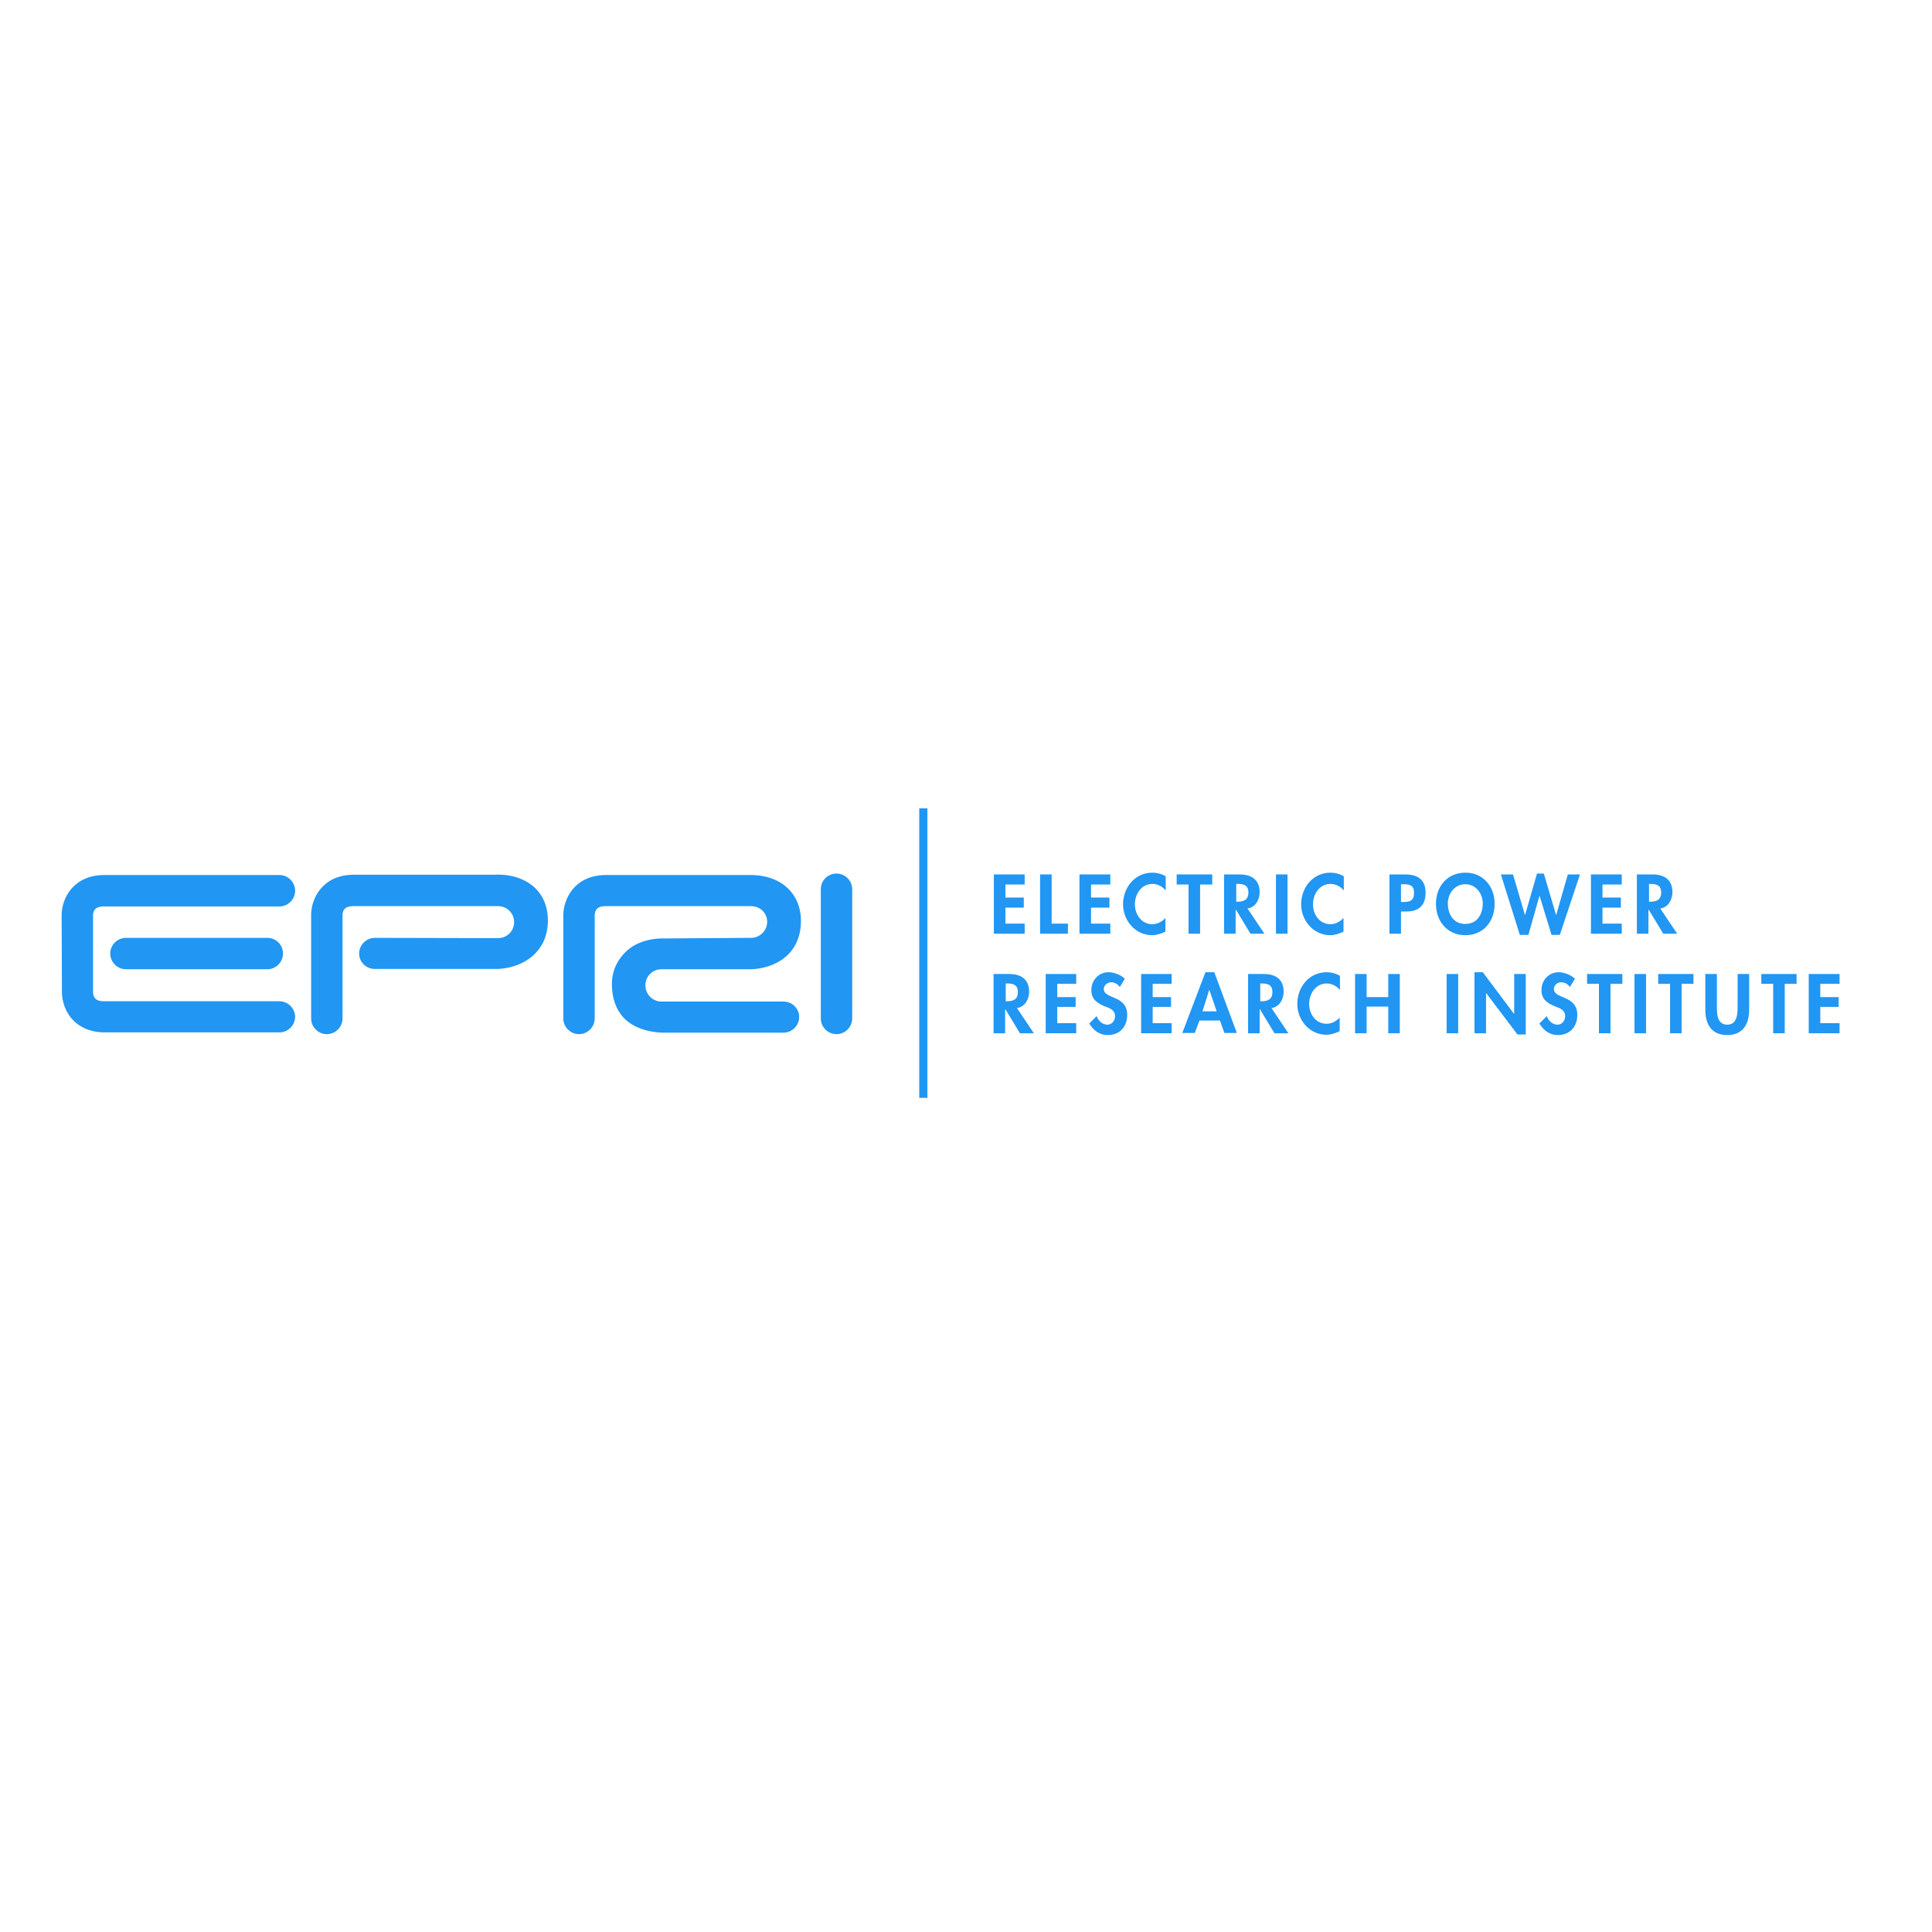 <?xml version="1.0" encoding="utf-8"?>
<!-- Generator: Adobe Illustrator 19.2.1, SVG Export Plug-In . SVG Version: 6.00 Build 0)  -->
<svg version="1.1" id="layer" xmlns="http://www.w3.org/2000/svg" xmlns:xlink="http://www.w3.org/1999/xlink" x="0px" y="0px"
	 viewBox="0 0 652 652" style="enable-background:new 0 0 652 652;" xml:space="preserve">
<style type="text/css">
	.st0{fill:#2196F3;}
	.st1{fill:#2196F3;stroke:#2196F1;stroke-width:2.75;}
</style>
<g id="Page-1">
	<g id="logo-letters">
		<g id="EPRI-logo-2015_White" transform="translate(8, 4)">
			<polyline id="Fill-1" class="st0" points="331.3,294.5 331.3,298.9 337.5,298.9 337.5,302.3 331.3,302.3 331.3,307.7 
				337.8,307.7 337.8,311.1 327.4,311.1 327.4,291.1 337.8,291.1 337.8,294.5 331.3,294.5 			"/>
			<polyline id="Fill-2" class="st0" points="346.9,307.7 352.4,307.7 352.4,311.1 343,311.1 343,291.1 346.9,291.1 346.9,307.7 			
				"/>
			<polyline id="Fill-3" class="st0" points="360.2,294.5 360.2,298.9 366.4,298.9 366.4,302.3 360.2,302.3 360.2,307.7 
				366.7,307.7 366.7,311.1 356.3,311.1 356.3,291.1 366.7,291.1 366.7,294.5 360.2,294.5 			"/>
			<path id="Fill-4" class="st0" d="M385.3,296.4c-1.1-1.3-2.7-2.1-4.4-2.1c-3.7,0-5.9,3.4-5.9,6.9c0,3.4,2.2,6.7,5.9,6.7
				c1.7,0,3.3-0.9,4.4-2.1v4.6c-1.5,0.7-2.9,1.2-4.5,1.2c-5.6,0-9.8-4.9-9.8-10.4c0-5.7,4-10.7,9.9-10.7c1.6,0,3.1,0.4,4.5,1.2
				V296.4"/>
			<polyline id="Fill-5" class="st0" points="397,311.1 393.1,311.1 393.1,294.5 389.1,294.5 389.1,291.1 401.1,291.1 401.1,294.5 
				397,294.5 397,311.1 			"/>
			<path id="Fill-6" class="st0" d="M409.1,300.3h0.5c2.1,0,3.7-0.6,3.7-3.1c0-2.5-1.6-2.9-3.6-2.9h-0.5V300.3z M418.7,311.1H414
				l-4.9-8.1h-0.1v8.1h-3.9v-20h5.3c3.9,0,6.7,1.8,6.7,6c0,2.5-1.4,5.1-4.1,5.5L418.7,311.1L418.7,311.1z"/>
			<polygon id="Fill-7" class="st0" points="422.6,311.1 426.5,311.1 426.5,291.1 422.6,291.1 			"/>
			<path id="Fill-8" class="st0" d="M445.4,296.4c-1.1-1.3-2.7-2.1-4.4-2.1c-3.7,0-5.9,3.4-5.9,6.9c0,3.4,2.2,6.7,5.9,6.7
				c1.7,0,3.3-0.9,4.4-2.1v4.6c-1.5,0.7-2.9,1.2-4.5,1.2c-5.6,0-9.8-4.9-9.8-10.4c0-5.7,4-10.7,9.9-10.7c1.6,0,3.1,0.4,4.5,1.2
				V296.4"/>
			<path id="Fill-9" class="st0" d="M464.8,300.4h0.8c2.3,0,3.6-0.5,3.6-3.1c0-2.6-1.5-2.9-3.7-2.9h-0.7V300.4z M464.8,311.1h-3.9
				v-20h5.3c4.2,0,6.9,1.7,6.9,6.2c0,4.2-2.3,6.3-6.4,6.3h-1.9V311.1L464.8,311.1z"/>
			<path id="Fill-10" class="st0" d="M486.5,294.4c-3.7,0-5.9,3.3-5.9,6.5c0,3.1,1.5,6.9,5.9,6.9s5.9-3.8,5.9-6.9
				C492.4,297.7,490.2,294.4,486.5,294.4z M486.5,311.6c-6.1,0-9.9-4.7-9.9-10.6c0-5.9,3.9-10.5,9.9-10.5c6,0,9.9,4.6,9.9,10.5
				C496.4,307,492.6,311.6,486.5,311.6L486.5,311.6z"/>
			<polyline id="Fill-11" class="st0" points="506.6,304.7 506.7,304.7 510.7,290.8 513,290.8 517.1,304.7 517.2,304.7 521.1,291.1 
				525.2,291.1 518.4,311.5 515.6,311.5 511.6,298.4 511.5,298.4 507.8,311.5 504.9,311.5 498.5,291.1 502.6,291.1 506.6,304.7 			
				"/>
			<polyline id="Fill-12" class="st0" points="532.8,294.5 532.8,298.9 539,298.9 539,302.3 532.8,302.3 532.8,307.7 539.3,307.7 
				539.3,311.1 528.9,311.1 528.9,291.1 539.3,291.1 539.3,294.5 532.8,294.5 			"/>
			<path id="Fill-13" class="st0" d="M548.4,300.3h0.5c2.1,0,3.7-0.6,3.7-3.1c0-2.5-1.6-2.9-3.6-2.9h-0.5V300.3z M558,311.1h-4.7
				l-4.9-8.1h-0.1v8.1h-3.9v-20h5.3c4,0,6.7,1.8,6.7,6c0,2.5-1.4,5.1-4.1,5.5L558,311.1L558,311.1z"/>
			<path id="Fill-14" class="st0" d="M331.3,333.9h0.5c2.2,0,3.7-0.6,3.7-3.1c0-2.5-1.6-2.9-3.6-2.9h-0.5V333.9z M340.9,344.7h-4.7
				l-4.9-8.1h-0.1v8.1h-3.9v-20h5.3c4,0,6.7,1.8,6.7,6c0,2.5-1.4,5.1-4.1,5.5L340.9,344.7L340.9,344.7z"/>
			<polyline id="Fill-15" class="st0" points="348.8,328 348.8,332.5 355,332.5 355,335.8 348.8,335.8 348.8,341.3 355.2,341.3 
				355.2,344.7 344.9,344.7 344.9,324.7 355.2,324.7 355.2,328 348.8,328 			"/>
			<path id="Fill-16" class="st0" d="M369.9,329.1c-0.7-1-1.7-1.6-3-1.6c-1.2,0-2.4,1-2.4,2.3c0,3.4,7.9,2,7.9,8.7
				c0,4-2.5,6.8-6.6,6.8c-2.8,0-4.8-1.6-6.2-3.9l2.5-2.5c0.5,1.5,1.9,2.9,3.6,2.9c1.6,0,2.6-1.4,2.6-2.9c0-2.1-1.9-2.7-3.5-3.3
				c-2.6-1.1-4.5-2.4-4.5-5.5c0-3.3,2.5-6,5.8-6c1.8,0,4.2,0.9,5.5,2.2L369.9,329.1"/>
			<polyline id="Fill-17" class="st0" points="381,328 381,332.5 387.2,332.5 387.2,335.8 381,335.8 381,341.3 387.4,341.3 
				387.4,344.7 377.1,344.7 377.1,324.7 387.4,324.7 387.4,328 381,328 			"/>
			<path id="Fill-18" class="st0" d="M400.1,330L400.1,330l-2.3,7.3h4.8L400.1,330z M396.8,340.4l-1.6,4.2H391l7.8-20.5h3l7.6,20.5
				h-4.2l-1.5-4.2H396.8L396.8,340.4z"/>
			<path id="Fill-19" class="st0" d="M417.2,333.9h0.5c2.1,0,3.7-0.6,3.7-3.1c0-2.5-1.6-2.9-3.6-2.9h-0.5V333.9z M426.8,344.7h-4.7
				l-4.9-8.1h-0.1v8.1h-3.9v-20h5.3c4,0,6.7,1.8,6.7,6c0,2.5-1.4,5.1-4.1,5.5L426.8,344.7L426.8,344.7z"/>
			<path id="Fill-20" class="st0" d="M444.1,330c-1.1-1.3-2.7-2.1-4.4-2.1c-3.7,0-5.9,3.5-5.9,6.9c0,3.4,2.2,6.7,5.9,6.7
				c1.7,0,3.3-0.9,4.4-2.1v4.6c-1.5,0.7-2.9,1.2-4.5,1.2c-5.6,0-9.8-4.9-9.8-10.4c0-5.7,4-10.7,9.9-10.7c1.6,0,3.1,0.4,4.5,1.2V330"
				/>
			<polyline id="Fill-21" class="st0" points="460.5,332.5 460.5,324.7 464.4,324.7 464.4,344.7 460.5,344.7 460.5,335.7 
				453.2,335.7 453.2,344.7 449.3,344.7 449.3,324.7 453.2,324.7 453.2,332.5 460.5,332.5 			"/>
			<polygon id="Fill-22" class="st0" points="480.2,344.7 484.1,344.7 484.1,324.7 480.2,324.7 			"/>
			<polyline id="Fill-23" class="st0" points="489.6,324.1 492.4,324.1 502.9,338.1 503,338.1 503,324.7 506.9,324.7 506.9,345.1 
				504.1,345.1 493.5,331.1 493.5,331.1 493.5,344.7 489.6,344.7 489.6,324.1 			"/>
			<path id="Fill-24" class="st0" d="M521.8,329.1c-0.7-1-1.7-1.6-3-1.6c-1.3,0-2.4,1-2.4,2.3c0,3.4,7.9,2,7.9,8.7
				c0,4-2.5,6.8-6.6,6.8c-2.8,0-4.8-1.6-6.2-3.9l2.5-2.5c0.5,1.5,1.9,2.9,3.6,2.9c1.6,0,2.6-1.4,2.6-2.9c0-2.1-1.9-2.7-3.5-3.3
				c-2.6-1.1-4.5-2.4-4.5-5.5c0-3.3,2.5-6,5.8-6c1.8,0,4.2,0.9,5.5,2.2L521.8,329.1"/>
			<polyline id="Fill-25" class="st0" points="535.5,344.7 531.6,344.7 531.6,328 527.6,328 527.6,324.7 539.5,324.7 539.5,328 
				535.5,328 535.5,344.7 			"/>
			<polygon id="Fill-26" class="st0" points="543.6,344.7 547.5,344.7 547.5,324.7 543.6,324.7 			"/>
			<polyline id="Fill-27" class="st0" points="559.5,344.7 555.6,344.7 555.6,328 551.6,328 551.6,324.7 563.5,324.7 563.5,328 
				559.5,328 559.5,344.7 			"/>
			<path id="Fill-28" class="st0" d="M567.5,324.7h3.9v11.2c0,2.5,0.2,5.9,3.5,5.9c3.3,0,3.5-3.5,3.5-5.9v-11.2h3.9v12
				c0,4.9-2.1,8.6-7.4,8.6c-5.4,0-7.4-3.7-7.4-8.6V324.7"/>
			<polyline id="Fill-29" class="st0" points="594.3,344.7 590.4,344.7 590.4,328 586.4,328 586.4,324.7 598.3,324.7 598.3,328 
				594.3,328 594.3,344.7 			"/>
			<polyline id="Fill-30" class="st0" points="606.3,328 606.3,332.5 612.5,332.5 612.5,335.8 606.3,335.8 606.3,341.3 612.8,341.3 
				612.8,344.7 602.4,344.7 602.4,324.7 612.8,324.7 612.8,328 606.3,328 			"/>
			<path id="Fill-31" class="st0" d="M82.2,312.5H34.5c-2.9,0-5.3,2.4-5.3,5.3c0,2.9,2.4,5.3,5.3,5.3h47.7c2.9,0,5.3-2.4,5.3-5.3
				C87.5,314.8,85.1,312.5,82.2,312.5"/>
			<path id="Fill-32" class="st0" d="M86.2,333.9h-59c-1.1,0-3.7,0-3.8-3c0,0.1,0-26.1,0-26.1c0.1-2.9,2.7-2.9,3.8-2.9h59.1
				c2.9,0,5.3-2.4,5.3-5.3c0-2.9-2.4-5.3-5.3-5.3H27.2c-10.6,0-14.4,8.1-14.4,13.5c0,0,0.1,26.2,0.1,26.2c0,0.6,0.1,5.7,4,9.5
				c1.8,1.8,5.1,3.9,10.4,3.9h59c2.9,0,5.3-2.4,5.3-5.3C91.5,336.2,89.2,333.9,86.2,333.9"/>
			<path id="Fill-33" class="st0" d="M118.5,312.5L118.5,312.5c-2.9,0-5.3,2.4-5.3,5.3c0,2.9,2.4,5.2,5.3,5.2h41.1
				c0.8,0,7.9-0.1,12.9-5.1c2.9-2.9,4.4-6.7,4.4-11.2c0-5.8-2.4-9.2-4.5-11.2c-5.1-4.7-12.3-4.4-13.1-4.3c0.1,0,0.2,0,0.4,0h-48.3
				c-10.6,0-14.4,8.1-14.4,13.5v35c0,2.9,2.4,5.3,5.3,5.3c2.9,0,5.3-2.4,5.3-5.3v-35c0.1-2.9,2.7-2.9,3.8-2.9l48.7,0
				c3,0,5.4,2.4,5.4,5.4c0,3-2.4,5.4-5.4,5.4L118.5,312.5"/>
			<path id="Fill-34" class="st0" d="M269,296.1v43.6c0,2.9,2.4,5.3,5.3,5.3c2.9,0,5.3-2.4,5.3-5.3v-43.6c0-2.9-2.4-5.3-5.3-5.3
				C271.3,290.8,269,293.2,269,296.1"/>
			<g id="Group-39" transform="translate(40, 0)">
				<path id="Fill-35" class="st0" d="M205.5,312.5c3,0,5.4-2.5,5.4-5.4c0-3-2.4-5.3-5.4-5.3l-49,0c-1.1,0-3.7,0-3.8,3v34.9
					c0,2.9-2.4,5.3-5.3,5.3c-2.9,0-5.3-2.4-5.3-5.3v-34.8c0-5.5,3.8-13.6,14.4-13.6H205c-0.1,0-0.2,0-0.3,0c0.8,0,8-0.4,13.1,4.4
					c2,1.9,4.5,5.4,4.5,11.2c0,4.5-1.5,8.4-4.4,11.3c-4.9,4.8-11.9,4.9-12.6,4.9l-30.1,0c-3,0-5.4,2.4-5.4,5.4c0,3,2.4,5.5,5.4,5.5
					l41.2,0c2.9,0,5.3,2.3,5.3,5.2c0,2.9-2.4,5.3-5.3,5.3h-40.2c0.1,0-8,0.3-13.1-4.4c-2.2-2-4.6-5.8-4.6-12c0-5.8,3-9.3,5-11.2
					c5.1-4.7,12.8-4.2,12.7-4.2L205.5,312.5"/>
				<path id="Stroke-38" class="st1" d="M263.6,268.8v97.7"/>
			</g>
		</g>
	</g>
</g>
</svg>
